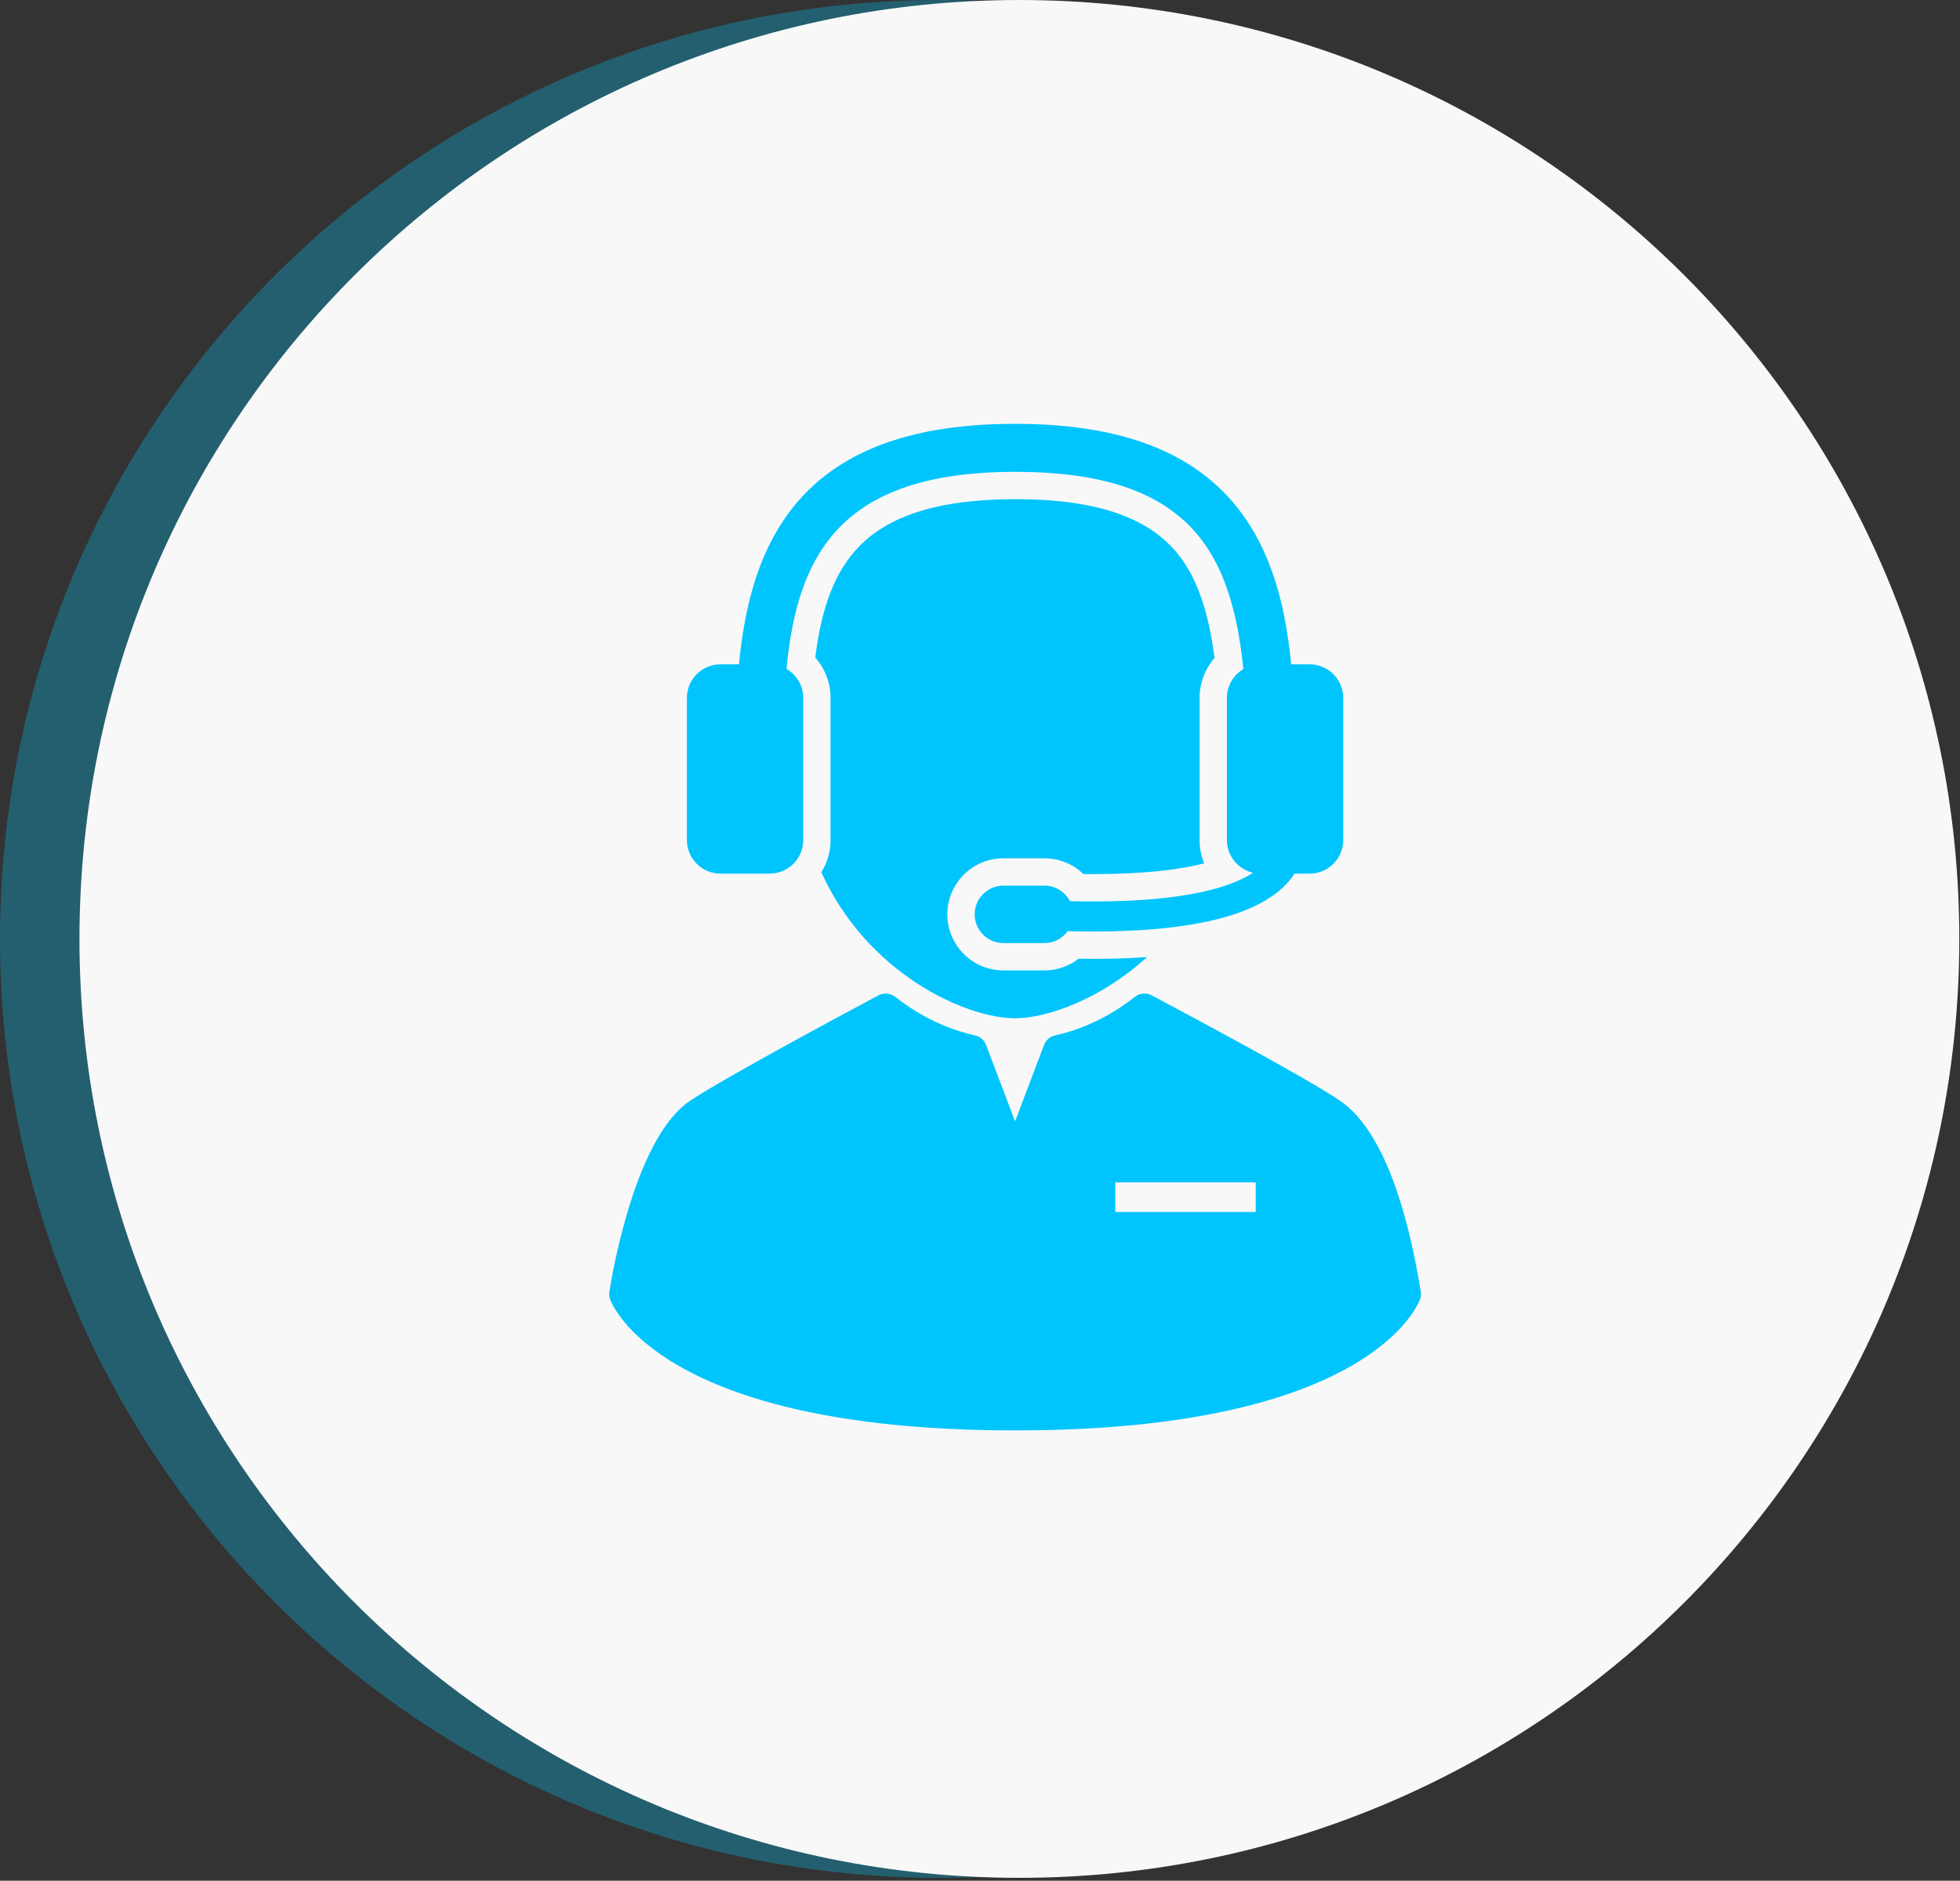 <svg width="74" height="71" viewBox="0 0 74 71" fill="none" xmlns="http://www.w3.org/2000/svg">
<rect x="0" y="0" width="74" height="71" fill="#333333" stroke="none"/>
<g style="mix-blend-mode:multiply" opacity="0.3">
<path d="M35.487 70.891C55.086 70.891 70.974 55.022 70.974 35.446C70.974 15.87 55.086 0 35.487 0C15.888 0 0 15.87 0 35.446C0 55.022 15.888 70.891 35.487 70.891Z" fill="#00C5FD"/>
</g>
<path d="M38.487 70.891C58.086 70.891 73.974 55.022 73.974 35.446C73.974 15.87 58.086 0 38.487 0C18.888 0 3 15.87 3 35.446C3 55.022 18.888 70.891 38.487 70.891Z" fill="#F8F8F8"/>
<path d="M31.009 32.929C32.749 36.77 36.475 38.441 38.324 38.441C39.54 38.441 41.567 37.718 43.308 36.131C42.671 36.176 41.991 36.198 41.264 36.198C41.094 36.198 40.915 36.197 40.724 36.194C40.357 36.476 39.903 36.635 39.432 36.635H37.883C36.716 36.635 35.767 35.686 35.767 34.519C35.767 33.351 36.716 32.402 37.883 32.402H39.432C39.992 32.402 40.515 32.62 40.903 32.996C41.032 32.998 41.159 32.998 41.284 32.998C43.283 32.998 44.601 32.815 45.463 32.594C45.351 32.322 45.29 32.024 45.29 31.713V26.346C45.29 25.788 45.497 25.253 45.855 24.84C45.664 23.351 45.317 22.215 44.799 21.377C43.732 19.65 41.675 18.845 38.324 18.845C35.545 18.845 33.626 19.422 32.457 20.609C31.551 21.529 31.026 22.842 30.78 24.825C31.147 25.24 31.358 25.78 31.358 26.346V31.713C31.359 32.16 31.23 32.576 31.009 32.929Z" fill="#00C5FD"/>
<path d="M27.201 32.98H29.059C29.758 32.98 30.326 32.413 30.326 31.713V26.346C30.326 25.879 30.072 25.472 29.695 25.252C30.11 20.858 31.806 17.813 38.324 17.813C42.067 17.813 44.404 18.773 45.678 20.834C46.419 22.034 46.775 23.583 46.942 25.259C46.571 25.48 46.322 25.884 46.322 26.346V31.713C46.322 32.316 46.744 32.82 47.309 32.948C46.49 33.483 44.794 34.031 41.284 34.031C40.999 34.031 40.703 34.027 40.394 34.02C40.214 33.672 39.851 33.434 39.432 33.434H37.883C37.285 33.434 36.799 33.92 36.799 34.518C36.799 35.117 37.285 35.602 37.883 35.602H39.432C39.794 35.602 40.114 35.425 40.31 35.152C40.636 35.161 40.956 35.166 41.264 35.166C45.221 35.166 47.737 34.49 48.756 33.15C48.799 33.093 48.839 33.036 48.875 32.98H49.447C50.147 32.98 50.714 32.413 50.714 31.713V26.346C50.714 25.647 50.147 25.08 49.447 25.08H48.748C48.552 23.055 48.116 21.332 47.22 19.881C45.606 17.27 42.696 16 38.324 16C33.952 16 31.042 17.27 29.428 19.881C28.532 21.332 28.096 23.055 27.9 25.08H27.201C26.501 25.08 25.934 25.647 25.934 26.347V31.713C25.934 32.413 26.501 32.98 27.201 32.98Z" fill="#00C5FD"/>
<path d="M53.641 48.761C53.22 46.142 52.353 42.768 50.613 41.569C49.427 40.751 45.287 38.539 43.519 37.595L43.482 37.575C43.28 37.467 43.033 37.489 42.852 37.63C41.925 38.358 40.91 38.849 39.835 39.088C39.645 39.13 39.489 39.265 39.419 39.447L38.324 42.334L37.229 39.447C37.16 39.265 37.004 39.13 36.814 39.088C35.739 38.849 34.723 38.358 33.796 37.63C33.615 37.488 33.368 37.467 33.166 37.575C31.418 38.509 27.224 40.767 26.04 41.566C24.037 42.915 23.162 47.796 23.007 48.761C22.992 48.857 23.001 48.955 23.033 49.046C23.105 49.248 24.942 54 38.324 54C51.706 54 53.543 49.248 53.615 49.046C53.648 48.955 53.656 48.856 53.641 48.761ZM47.41 45.753H42.11V44.637H47.41V45.753Z" fill="#00C5FD"/>
</svg>
